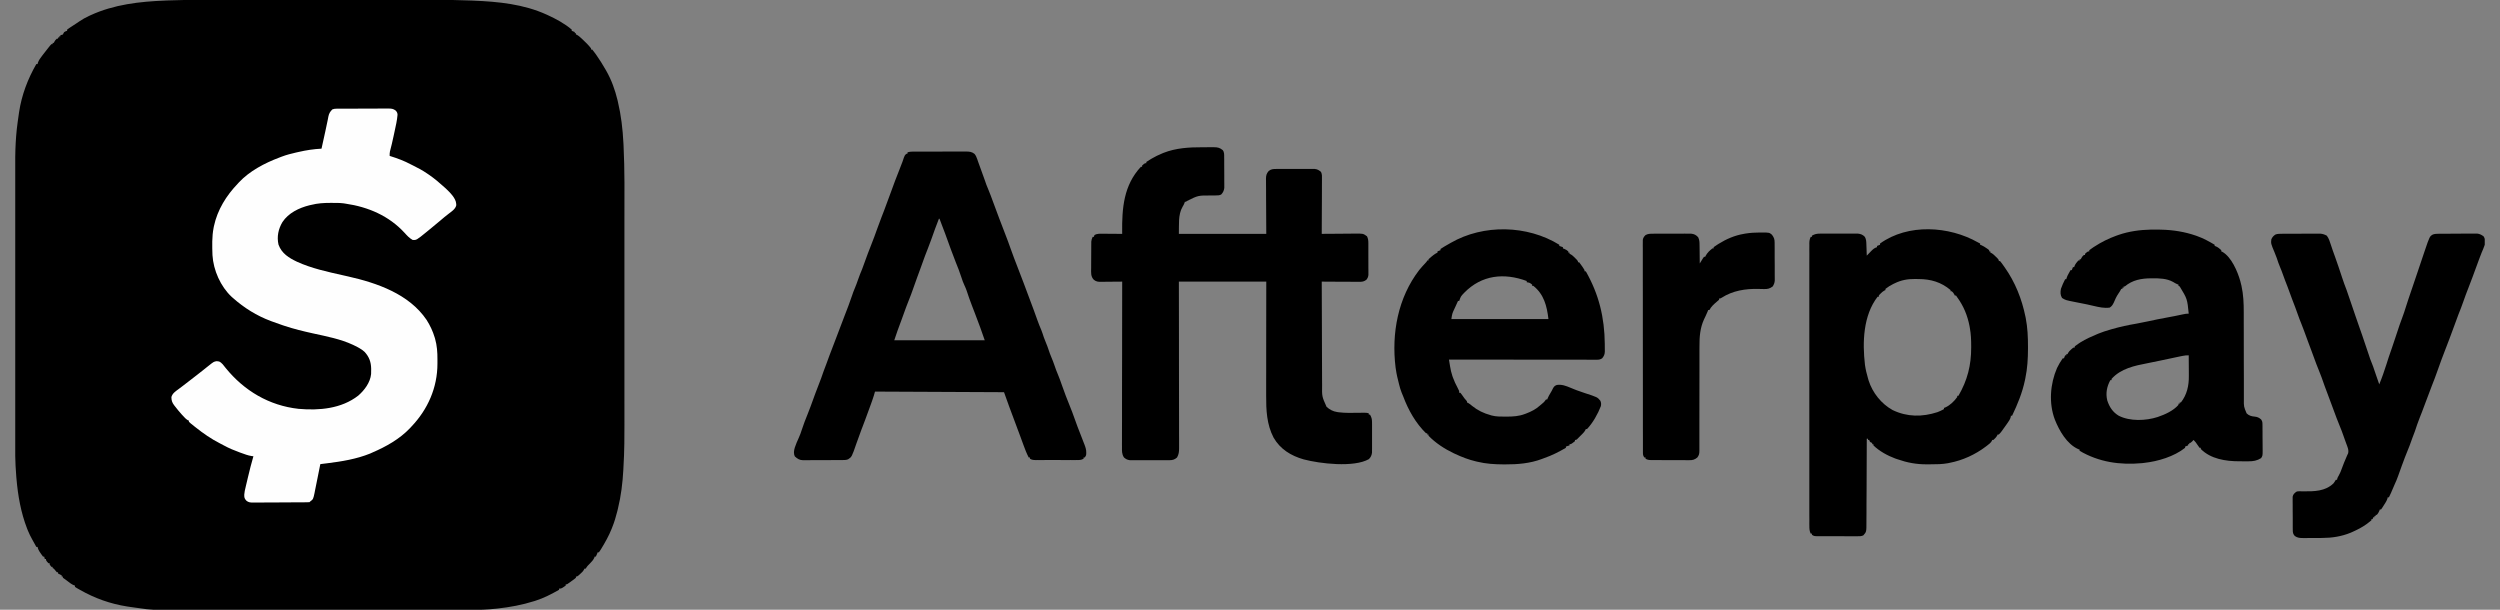 <svg width="82" height="20" viewBox="0 0 82 20" fill="none" xmlns="http://www.w3.org/2000/svg">
<rect x="0" y="0" width="82" height="20" fill="#808080" stroke="none"/>
<g clip-path="url(#clip0_26011_17193)">
<path d="M7.839 -0.005C8.008 -0.005 8.177 -0.005 8.346 -0.005C8.383 -0.005 8.383 -0.005 8.42 -0.005C8.469 -0.005 8.519 -0.005 8.568 -0.005C9.029 -0.005 9.49 -0.005 9.95 -0.005C10.343 -0.005 10.736 -0.005 11.129 -0.005C11.588 -0.005 12.048 -0.005 12.507 -0.005C12.556 -0.005 12.606 -0.005 12.655 -0.005C12.679 -0.005 12.703 -0.005 12.728 -0.005C12.896 -0.005 13.065 -0.005 13.233 -0.005C13.439 -0.006 13.645 -0.005 13.851 -0.005C13.955 -0.005 14.06 -0.005 14.164 -0.005C14.602 -0.006 15.039 0 15.476 0.018C15.496 0.019 15.517 0.02 15.537 0.021C16.35 0.055 17.173 0.136 17.922 0.476C17.935 0.481 17.947 0.487 17.96 0.493C18.23 0.616 18.527 0.776 18.753 0.971C18.753 0.984 18.753 0.997 18.753 1.011C18.802 1.031 18.802 1.031 18.852 1.051C18.852 1.064 18.852 1.077 18.852 1.09C18.865 1.09 18.878 1.09 18.891 1.09C18.891 1.103 18.891 1.116 18.891 1.13C18.907 1.137 18.907 1.137 18.924 1.143C18.984 1.177 19.032 1.222 19.083 1.269C19.093 1.278 19.103 1.288 19.114 1.298C19.21 1.388 19.305 1.481 19.386 1.586C19.386 1.599 19.386 1.612 19.386 1.625C19.399 1.625 19.412 1.625 19.425 1.625C19.46 1.667 19.491 1.708 19.523 1.752C19.532 1.765 19.542 1.778 19.552 1.792C19.664 1.949 19.764 2.113 19.86 2.279C19.868 2.292 19.875 2.305 19.883 2.318C20.058 2.624 20.173 2.949 20.256 3.29C20.259 3.305 20.263 3.319 20.266 3.334C20.372 3.778 20.425 4.234 20.448 4.69C20.449 4.712 20.45 4.735 20.452 4.759C20.493 5.585 20.482 6.413 20.481 7.24C20.481 7.416 20.481 7.593 20.481 7.769C20.481 7.795 20.481 7.82 20.481 7.846C20.481 7.898 20.481 7.95 20.481 8.002C20.481 8.469 20.481 8.937 20.481 9.405C20.481 9.828 20.481 10.252 20.481 10.676C20.481 11.156 20.481 11.636 20.481 12.116C20.481 12.167 20.481 12.219 20.481 12.27C20.481 12.296 20.481 12.321 20.481 12.347C20.481 12.523 20.481 12.698 20.481 12.874C20.483 14.689 20.483 14.689 20.448 15.35C20.447 15.371 20.446 15.392 20.445 15.414C20.422 15.84 20.37 16.269 20.268 16.684C20.262 16.708 20.256 16.733 20.25 16.759C20.204 16.946 20.15 17.126 20.078 17.304C20.07 17.323 20.07 17.323 20.063 17.343C19.971 17.573 19.851 17.787 19.722 17.998C19.71 18.017 19.71 18.017 19.699 18.035C19.681 18.063 19.662 18.09 19.643 18.117C19.63 18.117 19.617 18.117 19.603 18.117C19.597 18.133 19.591 18.148 19.585 18.164C19.564 18.216 19.564 18.216 19.544 18.256C19.531 18.256 19.518 18.256 19.504 18.256C19.5 18.269 19.496 18.283 19.492 18.297C19.456 18.374 19.404 18.427 19.345 18.487C19.267 18.563 19.267 18.563 19.208 18.652C19.195 18.652 19.181 18.652 19.168 18.652C19.164 18.663 19.159 18.674 19.154 18.686C19.121 18.744 19.08 18.781 19.03 18.826C19.012 18.841 18.994 18.857 18.977 18.874C18.931 18.91 18.931 18.91 18.891 18.91C18.891 18.923 18.891 18.936 18.891 18.95C18.865 18.974 18.865 18.974 18.828 19.001C18.808 19.016 18.808 19.016 18.788 19.03C18.774 19.041 18.76 19.051 18.745 19.061C18.732 19.071 18.718 19.081 18.703 19.092C18.6 19.168 18.6 19.168 18.555 19.168C18.555 19.181 18.555 19.194 18.555 19.207C18.523 19.233 18.523 19.233 18.48 19.259C18.466 19.268 18.452 19.277 18.437 19.286C18.397 19.306 18.397 19.306 18.337 19.306C18.337 19.319 18.337 19.332 18.337 19.346C18.087 19.486 17.84 19.616 17.566 19.703C17.552 19.707 17.537 19.712 17.522 19.717C17.132 19.84 16.727 19.916 16.32 19.96C16.306 19.962 16.291 19.964 16.276 19.965C15.992 19.996 15.711 20.006 15.426 20.005C15.382 20.005 15.337 20.005 15.292 20.005C15.171 20.006 15.05 20.006 14.928 20.006C14.811 20.005 14.693 20.006 14.575 20.006C14.305 20.006 14.035 20.006 13.764 20.006C13.555 20.006 13.347 20.006 13.138 20.006C13.108 20.006 13.078 20.006 13.047 20.006C13.002 20.006 12.957 20.006 12.911 20.006C12.49 20.006 12.069 20.006 11.647 20.006C11.631 20.006 11.615 20.006 11.599 20.006C11.519 20.006 11.438 20.006 11.358 20.006C11.342 20.006 11.326 20.006 11.31 20.006C11.277 20.006 11.245 20.006 11.213 20.006C10.711 20.006 10.209 20.006 9.708 20.007C9.143 20.007 8.578 20.007 8.013 20.007C7.952 20.007 7.892 20.007 7.832 20.007C7.809 20.007 7.809 20.007 7.787 20.007C7.563 20.007 7.34 20.007 7.117 20.008C6.862 20.008 6.608 20.008 6.354 20.008C6.224 20.007 6.095 20.007 5.965 20.008C4.978 20.009 4.978 20.009 4.514 19.941C4.485 19.937 4.455 19.933 4.425 19.929C4.361 19.921 4.298 19.912 4.234 19.902C4.212 19.899 4.19 19.895 4.167 19.892C3.617 19.805 3.108 19.624 2.625 19.348C2.608 19.339 2.591 19.329 2.574 19.32C2.559 19.311 2.544 19.302 2.528 19.293C2.515 19.285 2.501 19.277 2.487 19.269C2.477 19.262 2.468 19.254 2.458 19.247C2.458 19.234 2.458 19.221 2.458 19.207C2.437 19.2 2.437 19.2 2.416 19.193C2.348 19.163 2.296 19.124 2.238 19.078C2.18 19.034 2.123 18.99 2.062 18.95C2.062 18.936 2.062 18.923 2.062 18.91C2.049 18.91 2.036 18.91 2.023 18.91C2.023 18.897 2.023 18.884 2.023 18.87C2.011 18.864 1.998 18.858 1.986 18.852C1.959 18.838 1.931 18.824 1.904 18.811C1.904 18.798 1.904 18.785 1.904 18.771C1.891 18.771 1.878 18.771 1.865 18.771C1.831 18.732 1.798 18.692 1.766 18.652C1.753 18.646 1.74 18.639 1.726 18.632C1.726 18.619 1.726 18.606 1.726 18.593C1.713 18.593 1.7 18.593 1.687 18.593C1.627 18.524 1.627 18.524 1.627 18.474C1.614 18.474 1.601 18.474 1.588 18.474C1.509 18.385 1.509 18.385 1.509 18.335C1.496 18.335 1.483 18.335 1.469 18.335C1.463 18.309 1.456 18.283 1.449 18.256C1.436 18.256 1.423 18.256 1.41 18.256C1.381 18.219 1.355 18.181 1.329 18.142C1.315 18.121 1.301 18.099 1.287 18.078C1.258 18.028 1.241 17.994 1.232 17.939C1.219 17.939 1.206 17.939 1.192 17.939C1.157 17.875 1.122 17.812 1.087 17.749C1.077 17.731 1.067 17.713 1.057 17.695C1.004 17.599 0.956 17.505 0.915 17.403C0.906 17.381 0.897 17.359 0.888 17.336C0.685 16.812 0.588 16.257 0.54 15.699C0.538 15.681 0.536 15.663 0.535 15.645C0.492 15.158 0.494 14.672 0.495 14.184C0.495 14.061 0.495 13.938 0.495 13.815C0.495 13.588 0.495 13.361 0.495 13.135C0.495 12.925 0.495 12.716 0.495 12.507C0.495 12.486 0.495 12.486 0.495 12.464C0.495 12.407 0.495 12.351 0.495 12.294C0.495 11.763 0.495 11.233 0.495 10.702C0.495 10.232 0.495 9.762 0.495 9.292C0.495 8.762 0.495 8.233 0.495 7.703C0.495 7.646 0.495 7.59 0.495 7.533C0.495 7.519 0.495 7.505 0.495 7.491C0.495 7.282 0.495 7.073 0.495 6.863C0.495 6.625 0.495 6.387 0.495 6.149C0.495 6.028 0.495 5.906 0.495 5.785C0.494 5.193 0.496 4.604 0.578 4.016C0.581 3.991 0.585 3.965 0.589 3.938C0.598 3.868 0.608 3.797 0.619 3.726C0.621 3.71 0.623 3.694 0.626 3.677C0.711 3.115 0.91 2.591 1.192 2.101C1.205 2.101 1.218 2.101 1.232 2.101C1.236 2.085 1.24 2.068 1.245 2.051C1.278 1.965 1.325 1.902 1.381 1.83C1.392 1.816 1.402 1.802 1.413 1.788C1.445 1.747 1.477 1.706 1.509 1.665C1.518 1.653 1.527 1.641 1.537 1.629C1.641 1.496 1.641 1.496 1.687 1.447C1.7 1.447 1.713 1.447 1.726 1.447C1.726 1.434 1.726 1.421 1.726 1.407C1.739 1.407 1.752 1.407 1.766 1.407C1.774 1.39 1.774 1.39 1.782 1.371C1.805 1.328 1.827 1.3 1.865 1.269C1.878 1.269 1.891 1.269 1.904 1.269C1.904 1.256 1.904 1.242 1.904 1.229C1.917 1.229 1.93 1.229 1.944 1.229C1.944 1.216 1.944 1.203 1.944 1.189C1.957 1.189 1.97 1.189 1.983 1.189C1.983 1.176 1.983 1.163 1.983 1.15C1.995 1.148 2.008 1.146 2.02 1.145C2.066 1.134 2.066 1.134 2.081 1.091C2.102 1.051 2.102 1.051 2.154 1.026C2.169 1.021 2.185 1.016 2.201 1.011C2.201 0.998 2.201 0.985 2.201 0.971C2.231 0.947 2.231 0.947 2.272 0.92C2.288 0.909 2.303 0.899 2.319 0.889C2.335 0.879 2.351 0.868 2.368 0.857C2.383 0.847 2.399 0.837 2.415 0.826C2.446 0.806 2.478 0.785 2.509 0.765C2.54 0.744 2.571 0.723 2.602 0.702C2.703 0.633 2.804 0.576 2.915 0.525C2.931 0.518 2.948 0.51 2.965 0.502C3.738 0.145 4.579 0.051 5.423 0.018C5.444 0.017 5.465 0.016 5.486 0.015C6.27 -0.015 7.055 -0.006 7.839 -0.005Z" fill="black"/>
<path d="M11.041 3.565C11.057 3.565 11.073 3.565 11.089 3.565C11.116 3.565 11.116 3.565 11.143 3.565C11.161 3.565 11.18 3.564 11.199 3.564C11.26 3.564 11.322 3.564 11.383 3.564C11.426 3.564 11.469 3.564 11.511 3.564C11.601 3.563 11.691 3.563 11.78 3.563C11.895 3.563 12.009 3.563 12.124 3.562C12.213 3.562 12.301 3.562 12.389 3.561C12.431 3.561 12.473 3.561 12.516 3.561C12.575 3.561 12.634 3.561 12.693 3.561C12.711 3.561 12.728 3.56 12.746 3.56C12.84 3.561 12.902 3.567 12.979 3.627C13.02 3.672 13.037 3.704 13.039 3.765C13.024 3.948 12.983 4.125 12.944 4.304C12.932 4.359 12.92 4.415 12.908 4.471C12.872 4.637 12.835 4.803 12.79 4.968C12.78 5.018 12.779 5.063 12.781 5.114C12.792 5.117 12.803 5.121 12.815 5.125C13.046 5.197 13.259 5.277 13.473 5.391C13.499 5.405 13.526 5.418 13.553 5.431C13.711 5.508 13.861 5.589 14.007 5.689C14.028 5.703 14.049 5.718 14.071 5.732C14.252 5.857 14.418 5.997 14.58 6.145C14.604 6.166 14.604 6.166 14.627 6.187C14.754 6.309 14.955 6.502 14.963 6.685C14.964 6.7 14.965 6.714 14.966 6.73C14.941 6.851 14.824 6.929 14.73 7C14.63 7.076 14.532 7.156 14.437 7.239C14.344 7.319 14.25 7.398 14.154 7.474C14.101 7.516 14.05 7.559 13.998 7.602C13.658 7.879 13.658 7.879 13.532 7.869C13.426 7.809 13.352 7.728 13.271 7.638C12.76 7.08 12.076 6.787 11.337 6.68C11.314 6.676 11.29 6.672 11.267 6.669C11.136 6.653 11.005 6.655 10.874 6.655C10.86 6.655 10.845 6.655 10.831 6.655C10.618 6.655 10.417 6.667 10.21 6.72C10.19 6.724 10.17 6.729 10.15 6.733C9.81 6.817 9.459 6.986 9.263 7.286C9.129 7.512 9.076 7.763 9.135 8.025C9.241 8.315 9.476 8.459 9.741 8.585C10.22 8.804 10.745 8.916 11.257 9.031C11.27 9.034 11.283 9.037 11.296 9.04C11.335 9.049 11.374 9.057 11.412 9.066C12.368 9.281 13.415 9.642 13.991 10.491C14.108 10.675 14.195 10.86 14.258 11.069C14.264 11.089 14.264 11.089 14.27 11.109C14.334 11.334 14.349 11.553 14.348 11.785C14.348 11.832 14.348 11.879 14.348 11.926C14.349 12.712 14.032 13.43 13.493 13.994C13.471 14.017 13.471 14.017 13.45 14.041C13.106 14.403 12.661 14.651 12.207 14.846C12.184 14.857 12.16 14.867 12.136 14.878C11.689 15.058 11.208 15.136 10.733 15.195C10.7 15.199 10.7 15.199 10.667 15.203C10.613 15.21 10.56 15.216 10.507 15.223C10.504 15.237 10.501 15.251 10.498 15.265C10.472 15.397 10.446 15.528 10.419 15.66C10.405 15.727 10.392 15.795 10.378 15.863C10.363 15.941 10.347 16.018 10.331 16.096C10.324 16.132 10.324 16.132 10.317 16.169C10.273 16.375 10.273 16.375 10.17 16.452C10.164 16.459 10.157 16.465 10.151 16.472C10.089 16.474 10.028 16.475 9.967 16.476C9.948 16.476 9.928 16.476 9.908 16.476C9.844 16.477 9.78 16.477 9.716 16.477C9.683 16.477 9.683 16.477 9.65 16.477C9.534 16.478 9.418 16.478 9.302 16.479C9.183 16.479 9.063 16.48 8.943 16.481C8.851 16.482 8.759 16.482 8.667 16.482C8.623 16.482 8.579 16.482 8.535 16.483C8.473 16.483 8.412 16.483 8.35 16.483C8.322 16.484 8.322 16.484 8.295 16.484C8.209 16.483 8.151 16.479 8.083 16.424C8.016 16.353 8.01 16.317 8.012 16.22C8.017 16.14 8.036 16.063 8.055 15.985C8.059 15.967 8.063 15.949 8.067 15.931C8.076 15.893 8.085 15.856 8.094 15.818C8.107 15.762 8.121 15.705 8.134 15.649C8.187 15.419 8.247 15.192 8.312 14.965C8.291 14.963 8.271 14.96 8.25 14.958C8.131 14.939 8.021 14.896 7.907 14.855C7.889 14.848 7.889 14.848 7.87 14.842C7.687 14.775 7.511 14.703 7.34 14.609C7.3 14.587 7.26 14.567 7.22 14.546C6.929 14.398 6.668 14.217 6.413 14.014C6.402 14.005 6.392 13.997 6.381 13.989C6.244 13.88 6.244 13.88 6.196 13.835C6.196 13.822 6.196 13.809 6.196 13.796C6.185 13.792 6.174 13.788 6.163 13.784C6.097 13.745 6.048 13.69 5.997 13.633C5.985 13.621 5.974 13.609 5.963 13.597C5.883 13.508 5.808 13.417 5.736 13.323C5.722 13.305 5.722 13.305 5.708 13.287C5.643 13.199 5.623 13.133 5.622 13.023C5.658 12.901 5.749 12.842 5.847 12.77C5.863 12.758 5.879 12.746 5.896 12.733C5.928 12.709 5.96 12.684 5.993 12.66C6.051 12.616 6.108 12.572 6.166 12.527C6.186 12.512 6.206 12.496 6.227 12.48C6.309 12.417 6.39 12.354 6.471 12.291C6.486 12.279 6.501 12.267 6.517 12.255C6.588 12.2 6.659 12.144 6.73 12.087C6.748 12.072 6.748 12.072 6.767 12.057C6.79 12.039 6.812 12.021 6.835 12.003C7.012 11.862 7.012 11.862 7.11 11.846C7.123 11.848 7.135 11.85 7.147 11.852C7.16 11.854 7.172 11.855 7.184 11.856C7.278 11.896 7.339 11.991 7.401 12.069C8.007 12.816 8.828 13.304 9.792 13.41C10.467 13.47 11.198 13.407 11.751 12.976C11.955 12.798 12.145 12.546 12.172 12.268C12.174 12.223 12.174 12.179 12.174 12.134C12.174 12.119 12.174 12.103 12.174 12.087C12.169 11.87 12.107 11.703 11.959 11.542C11.863 11.454 11.75 11.395 11.634 11.338C11.615 11.329 11.596 11.319 11.577 11.31C11.166 11.119 10.714 11.034 10.274 10.937C9.951 10.866 9.634 10.789 9.32 10.684C9.302 10.678 9.284 10.672 9.266 10.666C9.151 10.628 9.038 10.588 8.925 10.545C8.911 10.54 8.897 10.535 8.882 10.529C8.421 10.357 8.007 10.099 7.639 9.772C7.62 9.755 7.62 9.755 7.6 9.738C7.234 9.398 6.998 8.861 6.969 8.367C6.959 8.068 6.949 7.767 7.006 7.473C7.01 7.454 7.013 7.436 7.017 7.417C7.133 6.88 7.422 6.417 7.797 6.026C7.81 6.012 7.822 5.999 7.834 5.985C8.186 5.608 8.684 5.348 9.162 5.168C9.191 5.158 9.22 5.146 9.248 5.135C9.401 5.077 9.555 5.039 9.714 5.002C9.74 4.997 9.765 4.991 9.791 4.985C10.044 4.926 10.288 4.89 10.546 4.876C10.551 4.853 10.556 4.831 10.561 4.807C10.58 4.721 10.599 4.635 10.618 4.548C10.626 4.512 10.634 4.475 10.642 4.438C10.646 4.42 10.65 4.402 10.654 4.384C10.658 4.366 10.662 4.348 10.666 4.33C10.674 4.294 10.681 4.258 10.689 4.222C10.709 4.135 10.727 4.049 10.744 3.961C10.749 3.937 10.749 3.937 10.754 3.912C10.76 3.882 10.766 3.852 10.771 3.822C10.793 3.717 10.828 3.662 10.902 3.588C10.955 3.57 10.986 3.565 11.041 3.565Z" fill="#FEFEFE"/>
<path d="M39.437 4.83C39.503 4.83 39.569 4.83 39.635 4.829C39.678 4.829 39.72 4.829 39.762 4.829C39.782 4.829 39.801 4.829 39.822 4.829C39.943 4.83 40.01 4.846 40.105 4.924C40.158 4.99 40.153 5.07 40.153 5.151C40.153 5.174 40.153 5.198 40.154 5.222C40.154 5.26 40.154 5.26 40.154 5.298C40.154 5.324 40.154 5.35 40.154 5.377C40.154 5.432 40.155 5.487 40.155 5.542C40.155 5.613 40.155 5.683 40.156 5.753C40.156 5.82 40.156 5.888 40.156 5.955C40.157 5.98 40.157 6.005 40.157 6.031C40.157 6.055 40.157 6.078 40.157 6.103C40.157 6.133 40.157 6.133 40.157 6.165C40.147 6.251 40.115 6.317 40.055 6.38C39.996 6.41 39.95 6.41 39.884 6.41C39.858 6.411 39.833 6.411 39.807 6.412C39.781 6.412 39.754 6.412 39.727 6.412C39.301 6.409 39.301 6.409 38.931 6.593C38.904 6.62 38.904 6.62 38.864 6.62C38.86 6.634 38.855 6.647 38.85 6.661C38.825 6.72 38.825 6.72 38.785 6.788C38.635 7.049 38.677 7.387 38.667 7.671C39.613 7.671 40.559 7.671 41.534 7.671C41.531 7.037 41.531 7.037 41.527 6.403C41.527 6.28 41.527 6.28 41.527 6.223C41.526 6.183 41.526 6.143 41.526 6.103C41.525 6.042 41.525 5.981 41.525 5.92C41.525 5.902 41.525 5.885 41.524 5.866C41.525 5.758 41.539 5.694 41.613 5.609C41.693 5.545 41.757 5.543 41.858 5.542C41.879 5.542 41.879 5.542 41.901 5.542C41.949 5.542 41.996 5.542 42.043 5.542C42.076 5.542 42.108 5.542 42.141 5.542C42.21 5.542 42.279 5.542 42.348 5.542C42.436 5.543 42.524 5.542 42.612 5.542C42.68 5.542 42.748 5.542 42.816 5.542C42.848 5.542 42.881 5.542 42.913 5.542C42.959 5.542 43.004 5.542 43.05 5.542C43.088 5.542 43.088 5.542 43.128 5.542C43.217 5.552 43.263 5.582 43.33 5.641C43.368 5.718 43.361 5.795 43.36 5.88C43.36 5.899 43.36 5.918 43.36 5.938C43.36 6.002 43.36 6.066 43.359 6.13C43.359 6.174 43.359 6.219 43.359 6.263C43.359 6.38 43.358 6.496 43.358 6.613C43.357 6.732 43.357 6.851 43.356 6.97C43.356 7.204 43.355 7.437 43.353 7.671C43.37 7.671 43.386 7.671 43.403 7.67C43.556 7.669 43.71 7.668 43.864 7.667C43.943 7.666 44.022 7.666 44.1 7.665C44.177 7.664 44.253 7.664 44.329 7.663C44.358 7.663 44.387 7.663 44.416 7.663C44.71 7.658 44.71 7.658 44.837 7.75C44.876 7.825 44.881 7.888 44.882 7.972C44.882 7.996 44.882 8.02 44.882 8.045C44.882 8.084 44.882 8.084 44.882 8.124C44.882 8.152 44.882 8.179 44.882 8.206C44.883 8.263 44.883 8.32 44.882 8.376C44.882 8.449 44.883 8.522 44.883 8.595C44.883 8.651 44.883 8.707 44.883 8.763C44.883 8.803 44.884 8.842 44.884 8.882C44.884 8.919 44.884 8.919 44.884 8.956C44.884 8.977 44.884 8.998 44.884 9.02C44.875 9.088 44.859 9.123 44.817 9.177C44.737 9.237 44.68 9.244 44.581 9.244C44.562 9.244 44.562 9.244 44.541 9.244C44.497 9.244 44.454 9.243 44.41 9.243C44.379 9.243 44.349 9.242 44.319 9.242C44.239 9.242 44.159 9.242 44.079 9.241C43.997 9.24 43.915 9.24 43.834 9.24C43.674 9.239 43.514 9.238 43.353 9.237C43.355 9.715 43.356 10.194 43.358 10.672C43.359 10.895 43.36 11.117 43.36 11.339C43.361 11.533 43.361 11.726 43.362 11.92C43.363 12.023 43.363 12.125 43.363 12.228C43.364 12.324 43.364 12.421 43.364 12.518C43.365 12.553 43.365 12.588 43.365 12.624C43.359 13.005 43.359 13.005 43.512 13.345C43.615 13.436 43.723 13.495 43.86 13.515C43.875 13.517 43.89 13.519 43.906 13.522C44.13 13.551 44.358 13.542 44.583 13.539C44.599 13.539 44.616 13.539 44.632 13.539C44.663 13.539 44.694 13.538 44.725 13.537C44.788 13.537 44.836 13.538 44.896 13.558C44.896 13.571 44.896 13.584 44.896 13.598C44.909 13.598 44.922 13.598 44.935 13.598C44.983 13.681 45.002 13.742 45.002 13.837C45.003 13.861 45.003 13.884 45.003 13.908C45.003 13.946 45.003 13.946 45.003 13.984C45.003 14.01 45.003 14.036 45.003 14.063C45.003 14.117 45.003 14.172 45.003 14.227C45.002 14.297 45.002 14.367 45.003 14.437C45.003 14.504 45.003 14.571 45.003 14.638C45.003 14.663 45.003 14.688 45.003 14.714C45.003 14.738 45.003 14.761 45.002 14.785C45.002 14.806 45.002 14.826 45.002 14.847C44.991 14.933 44.961 15.001 44.898 15.06C44.407 15.341 43.288 15.208 42.761 15.068C42.344 14.949 41.991 14.734 41.772 14.351C41.548 13.92 41.528 13.452 41.53 12.977C41.53 12.936 41.53 12.895 41.53 12.854C41.53 12.743 41.53 12.633 41.53 12.523C41.53 12.407 41.53 12.291 41.531 12.175C41.531 11.957 41.531 11.738 41.531 11.52C41.532 11.224 41.532 10.928 41.532 10.633C41.533 10.167 41.533 9.702 41.534 9.237C40.588 9.237 39.642 9.237 38.667 9.237C38.667 9.642 38.668 10.046 38.669 10.463C38.669 10.719 38.669 10.975 38.67 11.231C38.67 11.366 38.67 11.5 38.67 11.634C38.67 11.651 38.67 11.668 38.67 11.685C38.67 11.957 38.671 12.229 38.671 12.501C38.672 12.78 38.672 13.059 38.672 13.339C38.672 13.511 38.673 13.683 38.673 13.855C38.673 13.973 38.673 14.092 38.673 14.21C38.673 14.278 38.673 14.346 38.674 14.414C38.674 14.488 38.674 14.562 38.674 14.636C38.674 14.657 38.674 14.679 38.674 14.701C38.674 14.818 38.665 14.902 38.607 15.005C38.52 15.083 38.454 15.094 38.339 15.095C38.318 15.095 38.318 15.095 38.295 15.095C38.248 15.095 38.2 15.095 38.153 15.095C38.119 15.095 38.086 15.095 38.053 15.095C37.983 15.095 37.914 15.095 37.844 15.095C37.755 15.094 37.666 15.094 37.577 15.095C37.509 15.095 37.44 15.095 37.371 15.095C37.339 15.095 37.306 15.095 37.273 15.095C37.227 15.095 37.181 15.095 37.135 15.095C37.096 15.094 37.096 15.094 37.056 15.094C36.972 15.082 36.931 15.06 36.867 15.005C36.792 14.894 36.8 14.786 36.801 14.657C36.801 14.634 36.801 14.611 36.8 14.587C36.8 14.523 36.801 14.459 36.801 14.395C36.801 14.325 36.801 14.256 36.801 14.187C36.801 14.067 36.801 13.947 36.802 13.827C36.802 13.654 36.802 13.481 36.802 13.307C36.802 13.026 36.803 12.745 36.803 12.463C36.804 12.19 36.804 11.917 36.805 11.644C36.805 11.627 36.805 11.61 36.805 11.593C36.805 11.508 36.805 11.424 36.805 11.339C36.806 10.639 36.806 9.938 36.808 9.237C36.783 9.237 36.759 9.237 36.733 9.238C36.642 9.239 36.55 9.24 36.458 9.24C36.419 9.24 36.379 9.241 36.34 9.241C36.283 9.242 36.226 9.242 36.169 9.243C36.151 9.243 36.133 9.243 36.115 9.244C36.019 9.244 35.956 9.24 35.878 9.177C35.771 9.067 35.788 8.937 35.79 8.79C35.79 8.764 35.79 8.738 35.79 8.711C35.79 8.657 35.791 8.602 35.791 8.547C35.792 8.477 35.792 8.406 35.792 8.336C35.792 8.269 35.792 8.202 35.793 8.135C35.793 8.11 35.793 8.085 35.793 8.059C35.793 8.035 35.793 8.012 35.794 7.988C35.794 7.967 35.794 7.947 35.794 7.925C35.8 7.867 35.814 7.823 35.839 7.77C35.852 7.77 35.865 7.77 35.878 7.77C35.885 7.75 35.891 7.731 35.898 7.711C35.987 7.657 36.084 7.666 36.184 7.667C36.202 7.667 36.22 7.667 36.238 7.667C36.295 7.667 36.352 7.668 36.409 7.668C36.447 7.669 36.486 7.669 36.525 7.669C36.619 7.669 36.713 7.67 36.808 7.671C36.807 7.645 36.807 7.645 36.807 7.619C36.799 6.83 36.855 6.078 37.421 5.471C37.434 5.471 37.447 5.471 37.46 5.471C37.46 5.458 37.46 5.445 37.46 5.431C37.549 5.352 37.549 5.352 37.599 5.352C37.599 5.339 37.599 5.326 37.599 5.312C37.643 5.282 37.687 5.254 37.734 5.227C37.747 5.219 37.761 5.211 37.775 5.202C37.884 5.139 37.995 5.082 38.113 5.035C38.13 5.028 38.146 5.021 38.163 5.014C38.573 4.853 39.002 4.829 39.437 4.83Z" fill="black"/>
<path d="M29.931 4.973C29.956 4.972 29.956 4.972 29.981 4.972C29.999 4.972 30.017 4.972 30.036 4.972C30.064 4.972 30.064 4.972 30.094 4.972C30.157 4.972 30.22 4.972 30.284 4.972C30.328 4.972 30.372 4.972 30.416 4.972C30.508 4.972 30.6 4.972 30.692 4.972C30.81 4.972 30.928 4.971 31.047 4.971C31.137 4.971 31.228 4.971 31.319 4.971C31.363 4.971 31.406 4.971 31.45 4.97C31.511 4.97 31.572 4.97 31.633 4.97C31.651 4.97 31.669 4.97 31.687 4.97C31.797 4.971 31.877 4.978 31.965 5.048C32.012 5.106 32.032 5.161 32.057 5.23C32.062 5.244 32.066 5.258 32.071 5.272C32.082 5.302 32.093 5.332 32.103 5.362C32.122 5.415 32.141 5.467 32.16 5.519C32.261 5.797 32.261 5.797 32.308 5.929C32.316 5.952 32.324 5.975 32.332 5.999C32.339 6.018 32.345 6.037 32.352 6.056C32.375 6.117 32.399 6.177 32.425 6.236C32.476 6.359 32.523 6.484 32.568 6.609C32.639 6.802 32.711 6.995 32.783 7.187C32.792 7.21 32.801 7.234 32.811 7.259C32.864 7.399 32.918 7.539 32.972 7.679C33.033 7.838 33.094 7.996 33.149 8.157C33.22 8.361 33.299 8.563 33.377 8.765C33.426 8.892 33.474 9.019 33.523 9.146C33.539 9.188 33.555 9.231 33.572 9.273C33.677 9.549 33.78 9.825 33.882 10.102C33.891 10.125 33.899 10.148 33.908 10.172C33.951 10.289 33.994 10.406 34.035 10.524C34.071 10.626 34.112 10.725 34.154 10.824C34.185 10.902 34.211 10.981 34.236 11.06C34.257 11.121 34.281 11.18 34.306 11.239C34.339 11.317 34.369 11.396 34.395 11.477C34.42 11.556 34.449 11.632 34.481 11.708C34.523 11.805 34.559 11.903 34.593 12.002C34.626 12.099 34.661 12.195 34.702 12.289C34.747 12.396 34.786 12.505 34.824 12.615C34.907 12.855 34.998 13.092 35.094 13.327C35.145 13.453 35.194 13.578 35.238 13.707C35.305 13.903 35.381 14.096 35.457 14.289C35.485 14.362 35.514 14.436 35.542 14.509C35.55 14.53 35.558 14.551 35.567 14.572C35.602 14.665 35.632 14.746 35.629 14.846C35.628 14.864 35.628 14.882 35.628 14.9C35.621 14.945 35.621 14.945 35.581 15.005C35.569 15.005 35.555 15.005 35.542 15.005C35.542 15.018 35.542 15.031 35.542 15.045C35.468 15.093 35.394 15.09 35.308 15.089C35.285 15.089 35.285 15.089 35.261 15.09C35.21 15.09 35.159 15.09 35.108 15.089C35.072 15.089 35.036 15.09 35.001 15.09C34.926 15.09 34.852 15.09 34.777 15.089C34.681 15.089 34.586 15.089 34.49 15.089C34.416 15.09 34.343 15.09 34.27 15.089C34.234 15.089 34.199 15.089 34.164 15.09C34.114 15.09 34.065 15.09 34.016 15.089C33.994 15.089 33.994 15.089 33.972 15.09C33.899 15.089 33.844 15.085 33.782 15.045C33.782 15.031 33.782 15.018 33.782 15.005C33.769 15.005 33.756 15.005 33.742 15.005C33.671 14.87 33.619 14.732 33.567 14.589C33.549 14.541 33.532 14.493 33.514 14.445C33.506 14.422 33.498 14.399 33.489 14.375C33.46 14.296 33.431 14.217 33.401 14.139C33.392 14.114 33.383 14.09 33.373 14.065C33.365 14.041 33.356 14.018 33.347 13.994C33.273 13.799 33.201 13.603 33.128 13.407C33.12 13.385 33.112 13.363 33.103 13.34C33.045 13.182 32.988 13.023 32.932 12.864C31.535 12.858 30.139 12.851 28.7 12.844C28.687 12.89 28.674 12.936 28.66 12.983C28.649 13.017 28.638 13.051 28.626 13.085C28.619 13.104 28.613 13.122 28.607 13.141C28.6 13.161 28.593 13.18 28.586 13.2C28.579 13.22 28.572 13.241 28.564 13.262C28.506 13.428 28.446 13.592 28.383 13.756C28.347 13.85 28.311 13.944 28.276 14.039C28.271 14.051 28.266 14.064 28.261 14.076C28.202 14.234 28.144 14.391 28.089 14.55C27.939 14.985 27.939 14.985 27.817 15.066C27.752 15.091 27.69 15.09 27.622 15.09C27.607 15.09 27.592 15.09 27.576 15.09C27.527 15.091 27.478 15.091 27.429 15.091C27.395 15.091 27.361 15.091 27.327 15.091C27.255 15.091 27.183 15.092 27.112 15.092C27.02 15.092 26.928 15.092 26.837 15.093C26.766 15.093 26.696 15.093 26.625 15.093C26.591 15.093 26.557 15.094 26.524 15.094C26.476 15.094 26.429 15.094 26.382 15.094C26.368 15.094 26.354 15.094 26.34 15.095C26.223 15.093 26.157 15.048 26.072 14.972C26.024 14.873 26.04 14.782 26.069 14.682C26.106 14.574 26.148 14.469 26.197 14.366C26.24 14.274 26.272 14.181 26.303 14.085C26.357 13.918 26.42 13.756 26.486 13.594C26.555 13.422 26.619 13.249 26.681 13.075C26.695 13.037 26.709 13 26.722 12.962C26.729 12.943 26.736 12.925 26.743 12.905C26.78 12.801 26.82 12.697 26.862 12.594C26.916 12.461 26.963 12.327 27.009 12.191C27.043 12.094 27.079 11.997 27.118 11.901C27.151 11.818 27.18 11.733 27.21 11.649C27.229 11.595 27.25 11.543 27.271 11.49C27.326 11.354 27.377 11.216 27.428 11.079C27.518 10.839 27.609 10.6 27.701 10.361C27.831 10.026 27.831 10.026 27.95 9.688C27.975 9.61 28.003 9.536 28.035 9.461C28.076 9.364 28.112 9.267 28.146 9.167C28.186 9.052 28.23 8.939 28.278 8.827C28.307 8.754 28.333 8.681 28.358 8.608C28.427 8.41 28.503 8.217 28.579 8.022C28.648 7.847 28.714 7.672 28.776 7.494C28.821 7.366 28.868 7.24 28.917 7.115C28.934 7.07 28.952 7.025 28.969 6.981C28.981 6.949 28.981 6.949 28.994 6.917C29.07 6.72 29.142 6.521 29.214 6.323C29.309 6.06 29.406 5.799 29.511 5.539C29.543 5.459 29.575 5.379 29.604 5.297C29.609 5.283 29.614 5.268 29.619 5.253C29.629 5.225 29.638 5.198 29.647 5.17C29.668 5.113 29.68 5.08 29.731 5.046C29.743 5.042 29.755 5.039 29.768 5.035C29.768 5.022 29.768 5.009 29.768 4.995C29.823 4.979 29.873 4.973 29.931 4.973ZM30.796 7.175C30.709 7.399 30.625 7.624 30.547 7.851C30.514 7.947 30.478 8.042 30.44 8.136C30.407 8.219 30.375 8.302 30.343 8.386C30.337 8.404 30.33 8.422 30.323 8.44C30.275 8.566 30.23 8.692 30.186 8.819C30.154 8.911 30.12 9.003 30.085 9.094C30.033 9.232 29.984 9.371 29.936 9.511C29.903 9.609 29.866 9.705 29.827 9.802C29.794 9.884 29.762 9.967 29.73 10.051C29.724 10.069 29.717 10.087 29.71 10.105C29.662 10.231 29.617 10.357 29.573 10.483C29.531 10.603 29.486 10.722 29.441 10.841C29.403 10.946 29.368 11.053 29.332 11.16C30.311 11.16 31.29 11.16 32.299 11.16C32.252 11.02 32.204 10.882 32.153 10.745C32.145 10.722 32.136 10.699 32.127 10.675C32.077 10.54 32.027 10.406 31.975 10.271C31.969 10.257 31.964 10.242 31.958 10.227C31.93 10.155 31.903 10.083 31.875 10.011C31.815 9.855 31.759 9.698 31.708 9.539C31.688 9.48 31.665 9.425 31.638 9.369C31.594 9.278 31.562 9.186 31.531 9.089C31.478 8.923 31.414 8.761 31.348 8.599C31.293 8.462 31.242 8.324 31.191 8.186C31.18 8.155 31.168 8.124 31.157 8.093C31.104 7.949 31.051 7.805 31 7.66C30.966 7.565 30.931 7.472 30.893 7.379C30.866 7.312 30.841 7.244 30.816 7.175C30.809 7.175 30.803 7.175 30.796 7.175Z" fill="black"/>
<path d="M64.876 7.95C64.9 7.963 64.924 7.976 64.948 7.988C64.948 8.001 64.948 8.014 64.948 8.028C64.962 8.033 64.976 8.038 64.991 8.043C65.05 8.069 65.099 8.1 65.152 8.137C65.169 8.149 65.187 8.161 65.205 8.173C65.225 8.19 65.225 8.19 65.245 8.206C65.245 8.219 65.245 8.232 65.245 8.246C65.258 8.246 65.271 8.246 65.284 8.246C65.284 8.259 65.284 8.272 65.284 8.285C65.295 8.29 65.306 8.294 65.317 8.299C65.377 8.333 65.419 8.376 65.467 8.424C65.485 8.442 65.502 8.459 65.521 8.477C65.561 8.523 65.561 8.523 65.561 8.563C65.574 8.563 65.587 8.563 65.601 8.563C65.626 8.59 65.626 8.59 65.654 8.629C65.664 8.644 65.675 8.658 65.686 8.673C65.697 8.688 65.708 8.704 65.719 8.72C65.731 8.736 65.742 8.752 65.754 8.769C66.1 9.261 66.314 9.8 66.435 10.388C66.438 10.402 66.441 10.417 66.444 10.432C66.505 10.745 66.518 11.056 66.518 11.374C66.518 11.394 66.518 11.415 66.518 11.436C66.517 11.767 66.499 12.084 66.431 12.408C66.425 12.438 66.425 12.438 66.419 12.468C66.332 12.882 66.178 13.256 65.996 13.637C65.983 13.637 65.97 13.637 65.957 13.637C65.955 13.65 65.954 13.664 65.953 13.677C65.93 13.76 65.886 13.82 65.837 13.889C65.822 13.91 65.822 13.91 65.807 13.931C65.637 14.173 65.637 14.173 65.561 14.252C65.548 14.252 65.535 14.252 65.522 14.252C65.515 14.268 65.515 14.268 65.508 14.285C65.475 14.344 65.433 14.385 65.383 14.43C65.37 14.43 65.357 14.43 65.344 14.43C65.34 14.441 65.336 14.452 65.332 14.463C65.293 14.529 65.237 14.569 65.177 14.615C65.164 14.624 65.152 14.634 65.139 14.644C64.788 14.911 64.373 15.101 63.94 15.183C63.922 15.187 63.905 15.19 63.888 15.194C63.706 15.226 63.528 15.23 63.344 15.229C63.292 15.229 63.241 15.23 63.19 15.23C62.857 15.231 62.553 15.175 62.239 15.064C62.202 15.052 62.202 15.052 62.164 15.039C61.912 14.945 61.642 14.799 61.448 14.608C61.448 14.595 61.448 14.582 61.448 14.569C61.435 14.569 61.422 14.569 61.408 14.569C61.408 14.556 61.408 14.543 61.408 14.529C61.396 14.524 61.383 14.519 61.37 14.513C61.329 14.49 61.329 14.49 61.309 14.43C61.296 14.43 61.283 14.43 61.27 14.43C61.27 14.417 61.27 14.404 61.27 14.39C61.257 14.39 61.244 14.39 61.23 14.39C61.23 14.406 61.23 14.421 61.23 14.437C61.229 14.809 61.227 15.182 61.226 15.554C61.225 15.734 61.224 15.914 61.224 16.094C61.223 16.251 61.222 16.408 61.221 16.565C61.221 16.648 61.221 16.732 61.221 16.815C61.22 16.893 61.22 16.971 61.219 17.049C61.219 17.078 61.219 17.107 61.219 17.135C61.219 17.445 61.219 17.445 61.117 17.56C61.052 17.591 60.99 17.59 60.919 17.589C60.904 17.589 60.888 17.589 60.872 17.589C60.822 17.59 60.771 17.589 60.72 17.589C60.685 17.589 60.65 17.589 60.615 17.589C60.541 17.589 60.467 17.589 60.394 17.588C60.299 17.588 60.204 17.588 60.11 17.588C60.037 17.588 59.964 17.588 59.892 17.588C59.857 17.588 59.822 17.588 59.787 17.588C59.738 17.588 59.69 17.587 59.641 17.587C59.626 17.587 59.612 17.587 59.597 17.587C59.524 17.587 59.493 17.584 59.431 17.542C59.431 17.529 59.431 17.516 59.431 17.503C59.418 17.503 59.405 17.503 59.391 17.503C59.349 17.416 59.346 17.337 59.347 17.243C59.347 17.226 59.347 17.21 59.346 17.194C59.346 17.139 59.346 17.085 59.347 17.03C59.347 16.991 59.346 16.951 59.346 16.912C59.346 16.804 59.346 16.696 59.346 16.587C59.347 16.471 59.346 16.354 59.346 16.237C59.346 16.008 59.346 15.78 59.346 15.551C59.346 15.365 59.346 15.179 59.346 14.993C59.346 14.98 59.346 14.967 59.346 14.954C59.346 14.9 59.346 14.846 59.346 14.793C59.346 14.29 59.346 13.787 59.346 13.285C59.347 12.838 59.347 12.391 59.346 11.945C59.346 11.443 59.346 10.941 59.346 10.44C59.346 10.386 59.346 10.333 59.346 10.279C59.346 10.266 59.346 10.253 59.346 10.239C59.346 10.04 59.346 9.841 59.346 9.642C59.346 9.416 59.346 9.19 59.346 8.964C59.346 8.848 59.346 8.733 59.346 8.617C59.346 8.512 59.346 8.406 59.347 8.301C59.347 8.262 59.347 8.224 59.346 8.186C59.346 8.134 59.346 8.082 59.347 8.03C59.347 8.015 59.346 8 59.346 7.985C59.347 7.904 59.356 7.842 59.391 7.77C59.404 7.77 59.417 7.77 59.431 7.77C59.431 7.757 59.431 7.744 59.431 7.73C59.523 7.677 59.589 7.663 59.695 7.663C59.717 7.663 59.717 7.663 59.738 7.663C59.784 7.663 59.831 7.663 59.877 7.663C59.909 7.663 59.942 7.663 59.974 7.663C60.042 7.663 60.109 7.663 60.177 7.663C60.264 7.664 60.35 7.663 60.437 7.663C60.504 7.663 60.57 7.663 60.637 7.663C60.669 7.663 60.701 7.663 60.733 7.663C60.778 7.663 60.822 7.663 60.867 7.663C60.905 7.663 60.905 7.663 60.944 7.663C61.036 7.673 61.104 7.701 61.167 7.769C61.211 7.845 61.214 7.919 61.217 8.005C61.218 8.027 61.218 8.049 61.219 8.072C61.22 8.095 61.221 8.118 61.222 8.142C61.222 8.165 61.223 8.188 61.224 8.212C61.226 8.27 61.228 8.327 61.23 8.385C61.246 8.368 61.262 8.351 61.279 8.334C61.3 8.312 61.321 8.29 61.343 8.268C61.353 8.257 61.364 8.246 61.375 8.235C61.434 8.174 61.482 8.132 61.566 8.107C61.566 8.094 61.566 8.081 61.566 8.067C61.599 8.054 61.632 8.041 61.665 8.028C61.665 8.015 61.665 8.002 61.665 7.988C62.585 7.326 63.929 7.413 64.876 7.95ZM62.142 9.294C62.129 9.3 62.115 9.307 62.101 9.313C62.008 9.359 61.925 9.41 61.843 9.475C61.843 9.488 61.843 9.501 61.843 9.514C61.832 9.519 61.82 9.525 61.808 9.53C61.761 9.556 61.728 9.585 61.69 9.623C61.678 9.635 61.666 9.648 61.653 9.66C61.622 9.691 61.622 9.691 61.626 9.732C61.613 9.732 61.6 9.732 61.586 9.732C61.112 10.347 61.084 11.226 61.171 11.968C61.192 12.118 61.227 12.263 61.27 12.408C61.276 12.431 61.283 12.455 61.29 12.479C61.419 12.882 61.706 13.244 62.076 13.449C62.556 13.68 63.049 13.68 63.547 13.519C63.622 13.492 63.691 13.458 63.762 13.419C63.762 13.406 63.762 13.393 63.762 13.38C63.776 13.374 63.79 13.37 63.805 13.364C63.959 13.297 64.1 13.16 64.197 13.023C64.197 13.01 64.197 12.997 64.197 12.983C64.21 12.983 64.223 12.983 64.236 12.983C64.532 12.473 64.656 11.983 64.655 11.394C64.655 11.38 64.655 11.367 64.655 11.353C64.655 11.153 64.648 10.96 64.612 10.763C64.608 10.74 64.604 10.717 64.6 10.693C64.532 10.345 64.406 10.038 64.197 9.752C64.177 9.723 64.177 9.723 64.157 9.693C64.144 9.693 64.131 9.693 64.118 9.693C64.11 9.675 64.11 9.675 64.101 9.657C64.078 9.614 64.056 9.585 64.019 9.554C64.006 9.554 63.992 9.554 63.979 9.554C63.979 9.541 63.979 9.528 63.979 9.514C63.67 9.253 63.327 9.154 62.93 9.153C62.889 9.153 62.849 9.152 62.809 9.151C62.57 9.149 62.357 9.187 62.142 9.294Z" fill="black"/>
<path d="M70.546 7.531C70.644 7.529 70.743 7.53 70.841 7.532C70.863 7.533 70.863 7.533 70.885 7.533C71.273 7.541 71.661 7.602 72.028 7.73C72.04 7.735 72.053 7.739 72.066 7.744C72.27 7.816 72.454 7.917 72.641 8.028C72.641 8.041 72.641 8.054 72.641 8.067C72.655 8.072 72.668 8.076 72.683 8.081C72.754 8.114 72.801 8.152 72.858 8.206C72.858 8.219 72.858 8.232 72.858 8.246C72.87 8.251 72.881 8.255 72.893 8.26C73.191 8.428 73.393 8.905 73.482 9.221C73.491 9.256 73.5 9.291 73.508 9.326C73.512 9.342 73.516 9.357 73.52 9.373C73.584 9.661 73.596 9.955 73.595 10.249C73.595 10.283 73.595 10.317 73.595 10.351C73.595 10.424 73.595 10.497 73.595 10.569C73.595 10.684 73.596 10.8 73.596 10.915C73.597 11.241 73.597 11.568 73.597 11.895C73.598 12.076 73.598 12.258 73.599 12.439C73.599 12.553 73.599 12.667 73.599 12.782C73.599 12.853 73.599 12.924 73.599 12.995C73.6 13.028 73.6 13.06 73.599 13.093C73.596 13.337 73.596 13.337 73.689 13.558C73.764 13.633 73.851 13.657 73.955 13.665C74.042 13.673 74.095 13.699 74.163 13.756C74.208 13.823 74.208 13.848 74.209 13.926C74.209 13.949 74.21 13.972 74.21 13.995C74.21 14.032 74.21 14.032 74.21 14.069C74.21 14.095 74.211 14.12 74.211 14.146C74.211 14.199 74.211 14.252 74.211 14.306C74.212 14.374 74.212 14.442 74.213 14.511C74.214 14.576 74.214 14.641 74.214 14.706C74.214 14.731 74.215 14.755 74.215 14.78C74.214 14.947 74.214 14.947 74.164 15.027C74.031 15.11 73.904 15.133 73.749 15.131C73.733 15.131 73.717 15.131 73.7 15.131C73.666 15.131 73.632 15.131 73.597 15.131C73.546 15.13 73.494 15.13 73.443 15.13C73.004 15.13 72.511 15.055 72.186 14.727C72.186 14.714 72.186 14.701 72.186 14.688C72.173 14.688 72.16 14.688 72.146 14.688C72.114 14.646 72.114 14.646 72.078 14.592C72.039 14.533 72.001 14.479 71.949 14.43C71.925 14.455 71.925 14.455 71.902 14.48C71.85 14.529 71.85 14.529 71.81 14.529C71.81 14.542 71.81 14.555 71.81 14.569C71.797 14.569 71.784 14.569 71.771 14.569C71.771 14.582 71.771 14.595 71.771 14.608C71.738 14.622 71.705 14.635 71.672 14.648C71.672 14.661 71.672 14.674 71.672 14.688C71.307 14.976 70.783 15.133 70.327 15.183C70.294 15.187 70.294 15.187 70.261 15.191C69.533 15.258 68.847 15.159 68.211 14.787C68.211 14.774 68.211 14.761 68.211 14.747C68.197 14.742 68.183 14.737 68.168 14.732C67.791 14.566 67.541 14.121 67.398 13.76C67.196 13.225 67.245 12.591 67.47 12.072C67.524 11.962 67.585 11.854 67.657 11.754C67.67 11.754 67.683 11.754 67.697 11.754C67.71 11.722 67.723 11.689 67.737 11.655C67.749 11.655 67.763 11.655 67.776 11.655C67.776 11.642 67.776 11.629 67.776 11.616C67.789 11.616 67.802 11.616 67.816 11.616C67.82 11.604 67.825 11.592 67.83 11.581C67.859 11.53 67.89 11.5 67.934 11.462C67.948 11.45 67.962 11.438 67.976 11.425C68.013 11.397 68.013 11.397 68.053 11.397C68.053 11.384 68.053 11.371 68.053 11.358C68.1 11.322 68.147 11.289 68.196 11.257C68.211 11.248 68.226 11.238 68.241 11.228C68.414 11.12 68.597 11.039 68.784 10.961C68.808 10.951 68.808 10.951 68.832 10.941C68.956 10.89 69.082 10.85 69.211 10.813C69.232 10.807 69.253 10.801 69.274 10.794C69.538 10.719 69.801 10.661 70.072 10.616C70.204 10.593 70.334 10.567 70.464 10.538C70.664 10.493 70.864 10.454 71.065 10.417C71.245 10.384 71.424 10.35 71.603 10.31C71.668 10.295 71.723 10.287 71.79 10.287C71.742 9.804 71.742 9.804 71.494 9.395C71.481 9.389 71.468 9.382 71.454 9.376C71.454 9.363 71.454 9.349 71.454 9.336C71.442 9.331 71.429 9.327 71.416 9.322C71.365 9.301 71.324 9.277 71.278 9.248C71.07 9.132 70.827 9.127 70.595 9.129C70.582 9.129 70.568 9.129 70.555 9.129C70.235 9.131 69.945 9.183 69.694 9.395C69.681 9.395 69.668 9.395 69.655 9.395C69.655 9.409 69.655 9.422 69.655 9.435C69.642 9.435 69.629 9.435 69.615 9.435C69.615 9.448 69.615 9.461 69.615 9.475C69.602 9.475 69.589 9.475 69.576 9.475C69.567 9.492 69.567 9.492 69.559 9.509C69.536 9.553 69.51 9.592 69.482 9.632C69.418 9.726 69.374 9.825 69.33 9.93C69.292 10.004 69.269 10.042 69.2 10.089C69.024 10.115 68.852 10.076 68.681 10.036C68.632 10.025 68.584 10.014 68.535 10.003C68.511 9.998 68.487 9.992 68.462 9.986C68.328 9.957 68.194 9.931 68.06 9.906C67.751 9.845 67.751 9.845 67.635 9.773C67.575 9.674 67.578 9.587 67.598 9.475C67.635 9.365 67.685 9.261 67.737 9.158C67.749 9.158 67.763 9.158 67.776 9.158C67.778 9.147 67.78 9.136 67.782 9.125C67.799 9.066 67.826 9.018 67.856 8.964C67.867 8.945 67.878 8.925 67.889 8.905C67.897 8.89 67.906 8.876 67.914 8.86C67.927 8.86 67.941 8.86 67.954 8.86C67.967 8.828 67.98 8.795 67.993 8.761C68.007 8.761 68.02 8.761 68.033 8.761C68.038 8.747 68.042 8.733 68.047 8.719C68.079 8.647 68.118 8.601 68.171 8.543C68.185 8.543 68.198 8.543 68.211 8.543C68.211 8.53 68.211 8.517 68.211 8.503C68.224 8.503 68.237 8.503 68.251 8.503C68.256 8.492 68.261 8.48 68.267 8.468C68.29 8.424 68.312 8.396 68.35 8.365C68.362 8.365 68.376 8.365 68.389 8.365C68.389 8.352 68.389 8.339 68.389 8.325C68.477 8.246 68.477 8.246 68.528 8.246C68.528 8.233 68.528 8.22 68.528 8.206C68.57 8.174 68.612 8.144 68.657 8.114C68.677 8.101 68.677 8.101 68.698 8.088C68.925 7.94 69.162 7.822 69.417 7.73C69.442 7.722 69.466 7.713 69.491 7.704C69.832 7.587 70.187 7.539 70.546 7.531ZM71.593 11.673C71.564 11.678 71.564 11.678 71.535 11.684C71.515 11.689 71.494 11.693 71.473 11.697C71.44 11.704 71.44 11.704 71.407 11.711C71.221 11.749 71.036 11.789 70.85 11.829C70.717 11.858 70.583 11.885 70.449 11.911C70.017 11.994 69.565 12.086 69.259 12.428C69.259 12.441 69.259 12.454 69.259 12.468C69.246 12.468 69.233 12.468 69.22 12.468C69.105 12.678 69.061 12.896 69.118 13.134C69.189 13.351 69.299 13.52 69.496 13.637C69.865 13.824 70.385 13.803 70.771 13.678C71.016 13.594 71.279 13.477 71.454 13.28C71.454 13.267 71.454 13.254 71.454 13.241C71.467 13.241 71.48 13.241 71.494 13.241C71.494 13.228 71.494 13.215 71.494 13.201C71.507 13.201 71.52 13.201 71.533 13.201C71.733 12.946 71.798 12.649 71.794 12.331C71.794 12.311 71.794 12.292 71.794 12.272C71.794 12.21 71.793 12.149 71.793 12.088C71.793 12.046 71.793 12.004 71.792 11.961C71.792 11.859 71.791 11.757 71.79 11.655C71.722 11.653 71.66 11.659 71.593 11.673Z" fill="black"/>
<path d="M51.145 8.028C51.145 8.041 51.145 8.054 51.145 8.067C51.184 8.08 51.223 8.094 51.264 8.107C51.264 8.12 51.264 8.133 51.264 8.147C51.286 8.155 51.286 8.155 51.308 8.163C51.36 8.185 51.399 8.208 51.441 8.246C51.441 8.259 51.441 8.272 51.441 8.285C51.455 8.285 51.468 8.285 51.481 8.285C51.481 8.299 51.481 8.312 51.481 8.325C51.492 8.33 51.503 8.334 51.514 8.339C51.574 8.372 51.616 8.415 51.664 8.464C51.682 8.481 51.699 8.499 51.717 8.517C51.758 8.563 51.758 8.563 51.758 8.603C51.771 8.603 51.784 8.603 51.797 8.603C51.83 8.644 51.86 8.685 51.889 8.729C51.901 8.747 51.901 8.747 51.914 8.765C51.975 8.855 51.975 8.855 51.975 8.9C51.989 8.9 52.002 8.9 52.015 8.9C52.445 9.657 52.629 10.414 52.637 11.285C52.637 11.301 52.637 11.318 52.637 11.335C52.638 11.383 52.638 11.43 52.638 11.478C52.638 11.492 52.638 11.506 52.639 11.521C52.637 11.621 52.613 11.678 52.549 11.754C52.492 11.789 52.449 11.799 52.383 11.799C52.365 11.799 52.348 11.799 52.33 11.799C52.311 11.799 52.292 11.799 52.273 11.799C52.242 11.799 52.242 11.799 52.211 11.799C52.143 11.799 52.075 11.799 52.007 11.798C51.958 11.798 51.91 11.798 51.861 11.798C51.756 11.798 51.651 11.798 51.546 11.798C51.394 11.798 51.242 11.798 51.09 11.798C50.844 11.797 50.598 11.797 50.352 11.797C50.112 11.796 49.873 11.796 49.634 11.796C49.619 11.796 49.604 11.796 49.589 11.796C49.515 11.796 49.441 11.796 49.367 11.796C48.754 11.795 48.14 11.795 47.526 11.794C47.535 11.851 47.545 11.909 47.554 11.966C47.558 11.99 47.558 11.99 47.562 12.015C47.58 12.123 47.602 12.228 47.638 12.332C47.643 12.346 47.648 12.36 47.653 12.375C47.696 12.496 47.751 12.611 47.812 12.725C47.862 12.819 47.862 12.819 47.862 12.884C47.875 12.884 47.888 12.884 47.902 12.884C47.929 12.918 47.955 12.954 47.98 12.989C48.033 13.067 48.033 13.067 48.095 13.136C48.119 13.162 48.119 13.162 48.119 13.201C48.13 13.206 48.142 13.211 48.153 13.216C48.204 13.244 48.242 13.277 48.286 13.314C48.466 13.46 48.668 13.557 48.891 13.617C48.902 13.621 48.914 13.624 48.926 13.628C49.074 13.667 49.224 13.665 49.376 13.665C49.397 13.665 49.397 13.665 49.419 13.665C49.629 13.664 49.82 13.654 50.018 13.578C50.038 13.57 50.038 13.57 50.058 13.563C50.228 13.498 50.376 13.424 50.512 13.3C50.528 13.286 50.545 13.272 50.562 13.258C50.647 13.189 50.647 13.189 50.71 13.102C50.723 13.102 50.736 13.102 50.749 13.102C50.755 13.088 50.76 13.073 50.766 13.059C50.789 13.004 50.816 12.956 50.847 12.905C50.881 12.849 50.911 12.796 50.938 12.737C50.975 12.672 50.996 12.653 51.066 12.626C51.23 12.604 51.361 12.655 51.511 12.718C51.556 12.736 51.602 12.755 51.647 12.773C51.67 12.782 51.692 12.791 51.715 12.8C51.8 12.833 51.886 12.862 51.973 12.89C52.394 13.027 52.394 13.027 52.49 13.142C52.52 13.204 52.521 13.252 52.509 13.32C52.41 13.577 52.244 13.873 52.054 14.073C52.041 14.073 52.028 14.073 52.015 14.073C52.01 14.085 52.005 14.097 51.999 14.109C51.975 14.154 51.949 14.184 51.912 14.221C51.9 14.233 51.888 14.246 51.876 14.258C51.863 14.271 51.85 14.283 51.837 14.296C51.824 14.309 51.812 14.322 51.798 14.335C51.786 14.348 51.774 14.36 51.762 14.372C51.751 14.383 51.739 14.395 51.728 14.406C51.699 14.43 51.699 14.43 51.659 14.43C51.659 14.443 51.659 14.456 51.659 14.47C51.63 14.495 51.63 14.495 51.592 14.522C51.58 14.531 51.568 14.54 51.555 14.549C51.521 14.569 51.521 14.569 51.481 14.569C51.481 14.582 51.481 14.595 51.481 14.608C51.442 14.622 51.403 14.635 51.362 14.648C51.362 14.661 51.362 14.674 51.362 14.688C51.13 14.822 50.904 14.938 50.651 15.025C50.624 15.035 50.598 15.045 50.572 15.055C50.188 15.2 49.777 15.234 49.371 15.232C49.343 15.232 49.343 15.232 49.314 15.232C49.02 15.23 48.741 15.214 48.455 15.144C48.44 15.14 48.424 15.136 48.408 15.133C48.169 15.077 47.946 14.99 47.724 14.886C47.709 14.879 47.695 14.873 47.681 14.866C47.384 14.725 47.083 14.529 46.854 14.291C46.854 14.278 46.854 14.265 46.854 14.252C46.841 14.252 46.828 14.252 46.814 14.252C46.814 14.239 46.814 14.226 46.814 14.212C46.801 14.212 46.788 14.212 46.775 14.212C46.434 13.879 46.192 13.448 46.027 13.006C46.011 12.963 45.993 12.92 45.974 12.878C45.939 12.793 45.916 12.708 45.893 12.619C45.889 12.603 45.885 12.587 45.881 12.571C45.842 12.421 45.806 12.271 45.785 12.117C45.781 12.096 45.778 12.075 45.775 12.054C45.637 10.932 45.854 9.762 46.551 8.856C46.617 8.776 46.685 8.701 46.755 8.626C46.795 8.586 46.795 8.586 46.814 8.543C46.827 8.543 46.84 8.543 46.854 8.543C46.854 8.53 46.854 8.517 46.854 8.503C46.887 8.472 46.922 8.443 46.957 8.414C46.977 8.399 46.996 8.383 47.016 8.367C47.06 8.333 47.1 8.308 47.15 8.285C47.15 8.272 47.15 8.259 47.15 8.246C47.183 8.233 47.215 8.22 47.249 8.206C47.249 8.193 47.249 8.18 47.249 8.166C47.291 8.138 47.333 8.112 47.376 8.086C47.39 8.078 47.403 8.07 47.417 8.062C47.46 8.037 47.503 8.013 47.546 7.988C47.559 7.98 47.573 7.973 47.586 7.965C48.66 7.347 50.095 7.38 51.145 8.028ZM48.026 9.603C47.913 9.722 47.913 9.722 47.862 9.871C47.849 9.871 47.836 9.871 47.823 9.871C47.794 9.935 47.765 9.998 47.736 10.062C47.728 10.08 47.72 10.098 47.711 10.116C47.632 10.284 47.632 10.284 47.605 10.466C48.656 10.466 49.706 10.466 50.789 10.466C50.738 10.036 50.643 9.655 50.294 9.376C50.282 9.376 50.268 9.376 50.255 9.376C50.255 9.363 50.255 9.349 50.255 9.336C50.175 9.273 50.175 9.273 50.077 9.257C50.077 9.244 50.077 9.231 50.077 9.217C49.333 8.942 48.599 9.017 48.026 9.603Z" fill="black"/>
<path d="M74.838 7.668C74.852 7.668 74.867 7.668 74.881 7.667C74.928 7.667 74.975 7.667 75.023 7.667C75.055 7.667 75.088 7.667 75.121 7.667C75.19 7.666 75.259 7.666 75.328 7.666C75.416 7.666 75.504 7.666 75.592 7.665C75.66 7.665 75.728 7.665 75.796 7.665C75.828 7.664 75.861 7.664 75.893 7.664C75.939 7.664 75.984 7.664 76.03 7.664C76.068 7.664 76.068 7.664 76.108 7.664C76.193 7.672 76.244 7.691 76.319 7.73C76.388 7.82 76.418 7.922 76.452 8.029C76.495 8.163 76.542 8.294 76.59 8.425C76.671 8.653 76.749 8.881 76.823 9.11C76.868 9.246 76.916 9.379 76.968 9.512C77.004 9.608 77.036 9.705 77.068 9.803C77.133 10.001 77.201 10.198 77.27 10.395C77.309 10.507 77.348 10.62 77.387 10.732C77.418 10.822 77.449 10.911 77.481 11C77.557 11.216 77.63 11.433 77.701 11.651C77.743 11.781 77.743 11.781 77.794 11.908C77.827 11.985 77.853 12.062 77.879 12.142C77.93 12.298 77.984 12.452 78.039 12.607C78.131 12.387 78.207 12.164 78.279 11.938C78.299 11.874 78.32 11.811 78.34 11.747C78.345 11.732 78.35 11.717 78.355 11.701C78.385 11.605 78.419 11.51 78.454 11.415C78.496 11.297 78.535 11.177 78.574 11.058C78.715 10.63 78.715 10.63 78.788 10.435C78.836 10.309 78.878 10.182 78.917 10.054C78.969 9.887 79.026 9.723 79.082 9.558C79.158 9.338 79.233 9.117 79.306 8.896C79.372 8.698 79.438 8.5 79.506 8.302C79.515 8.275 79.525 8.248 79.534 8.22C79.692 7.754 79.692 7.754 79.799 7.691C79.869 7.668 79.924 7.668 79.998 7.667C80.012 7.667 80.026 7.667 80.04 7.667C80.087 7.667 80.133 7.666 80.18 7.666C80.196 7.666 80.212 7.666 80.228 7.666C80.312 7.666 80.397 7.665 80.481 7.665C80.568 7.665 80.654 7.664 80.741 7.663C80.808 7.663 80.875 7.663 80.942 7.663C80.974 7.663 81.006 7.662 81.038 7.662C81.083 7.661 81.128 7.662 81.173 7.662C81.198 7.662 81.224 7.661 81.25 7.661C81.34 7.673 81.386 7.699 81.46 7.75C81.521 7.841 81.514 7.921 81.5 8.028C81.471 8.116 81.435 8.201 81.398 8.286C81.371 8.348 81.348 8.412 81.325 8.475C81.317 8.495 81.317 8.495 81.31 8.515C81.282 8.589 81.255 8.663 81.228 8.738C81.145 8.97 81.057 9.202 80.968 9.432C80.906 9.59 80.846 9.749 80.791 9.909C80.744 10.045 80.692 10.178 80.638 10.311C80.594 10.422 80.553 10.534 80.514 10.648C80.459 10.804 80.401 10.958 80.342 11.112C80.325 11.156 80.309 11.2 80.292 11.243C80.26 11.328 80.227 11.412 80.195 11.496C80.114 11.706 80.034 11.916 79.961 12.129C79.898 12.307 79.833 12.485 79.762 12.66C79.716 12.775 79.674 12.891 79.631 13.007C79.576 13.159 79.519 13.31 79.46 13.461C79.455 13.475 79.45 13.488 79.445 13.502C79.419 13.567 79.394 13.632 79.368 13.697C79.31 13.846 79.257 13.996 79.208 14.148C79.184 14.219 79.156 14.289 79.128 14.359C79.095 14.442 79.066 14.527 79.037 14.611C79.014 14.675 78.988 14.737 78.962 14.799C78.908 14.928 78.859 15.059 78.811 15.191C78.802 15.214 78.793 15.238 78.784 15.262C78.741 15.381 78.698 15.5 78.656 15.619C78.622 15.715 78.583 15.807 78.54 15.899C78.499 15.99 78.46 16.081 78.422 16.173C78.401 16.221 78.38 16.267 78.356 16.313C78.343 16.313 78.33 16.313 78.316 16.313C78.314 16.324 78.312 16.335 78.31 16.347C78.284 16.436 78.227 16.512 78.178 16.591C78.17 16.604 78.162 16.617 78.154 16.63C78.137 16.657 78.118 16.684 78.099 16.71C78.086 16.71 78.073 16.71 78.059 16.71C78.054 16.724 78.049 16.739 78.043 16.754C78.02 16.806 77.998 16.846 77.96 16.888C77.947 16.888 77.934 16.888 77.921 16.888C77.921 16.901 77.921 16.914 77.921 16.928C77.908 16.928 77.895 16.928 77.881 16.928C77.881 16.941 77.881 16.954 77.881 16.967C77.868 16.967 77.855 16.967 77.842 16.967C77.835 16.987 77.829 17.006 77.822 17.027C77.809 17.027 77.796 17.027 77.782 17.027C77.782 17.04 77.782 17.053 77.782 17.066C77.74 17.102 77.698 17.135 77.654 17.168C77.634 17.183 77.634 17.183 77.613 17.198C77.474 17.297 77.326 17.373 77.169 17.443C77.137 17.457 77.137 17.457 77.104 17.472C76.8 17.597 76.49 17.644 76.164 17.645C76.142 17.645 76.121 17.645 76.098 17.646C76.052 17.646 76.006 17.646 75.96 17.646C75.89 17.646 75.82 17.647 75.75 17.647C75.705 17.648 75.66 17.648 75.615 17.648C75.584 17.648 75.584 17.648 75.552 17.648C75.444 17.648 75.362 17.646 75.271 17.582C75.209 17.516 75.204 17.468 75.203 17.379C75.203 17.354 75.203 17.328 75.202 17.303C75.202 17.275 75.202 17.248 75.202 17.221C75.202 17.193 75.202 17.165 75.202 17.136C75.201 17.078 75.201 17.019 75.202 16.96C75.202 16.885 75.201 16.809 75.2 16.734C75.2 16.676 75.2 16.618 75.2 16.56C75.2 16.532 75.2 16.505 75.199 16.477C75.199 16.438 75.199 16.399 75.199 16.36C75.199 16.338 75.199 16.316 75.199 16.293C75.215 16.215 75.25 16.185 75.31 16.135C75.358 16.111 75.387 16.113 75.441 16.114C75.459 16.115 75.478 16.115 75.497 16.115C75.517 16.116 75.537 16.116 75.558 16.116C75.912 16.118 76.263 16.116 76.536 15.857C76.566 15.819 76.59 15.78 76.615 15.738C76.629 15.738 76.642 15.738 76.655 15.738C76.657 15.728 76.658 15.718 76.66 15.707C76.675 15.659 76.675 15.659 76.712 15.596C76.754 15.524 76.783 15.449 76.811 15.37C76.858 15.24 76.91 15.112 76.966 14.985C76.974 14.965 76.983 14.946 76.991 14.926C76.999 14.909 77.007 14.893 77.016 14.876C77.05 14.765 76.995 14.653 76.957 14.549C76.951 14.534 76.946 14.52 76.941 14.504C76.93 14.474 76.919 14.444 76.908 14.414C76.894 14.374 76.88 14.335 76.866 14.295C76.83 14.191 76.792 14.088 76.749 13.987C76.672 13.805 76.606 13.62 76.537 13.435C76.511 13.365 76.485 13.295 76.459 13.225C76.231 12.617 76.231 12.617 76.145 12.37C76.117 12.292 76.088 12.215 76.055 12.139C76.003 12.014 75.955 11.887 75.909 11.759C75.891 11.712 75.874 11.665 75.857 11.618C75.848 11.595 75.84 11.571 75.831 11.547C75.791 11.438 75.75 11.331 75.71 11.223C75.663 11.098 75.617 10.973 75.572 10.847C75.544 10.766 75.513 10.687 75.48 10.608C75.442 10.518 75.408 10.427 75.376 10.335C75.316 10.161 75.25 9.991 75.184 9.82C75.132 9.684 75.082 9.549 75.034 9.412C75.009 9.343 74.982 9.276 74.955 9.209C74.931 9.147 74.909 9.084 74.886 9.021C74.855 8.932 74.822 8.845 74.785 8.759C74.744 8.662 74.71 8.564 74.678 8.464C74.657 8.402 74.633 8.342 74.607 8.282C74.484 7.989 74.484 7.989 74.5 7.849C74.533 7.776 74.57 7.733 74.638 7.691C74.708 7.667 74.764 7.668 74.838 7.668Z" fill="black"/>
<path d="M57.73 7.626C57.759 7.626 57.759 7.626 57.789 7.626C58.033 7.627 58.033 7.627 58.12 7.699C58.192 7.799 58.207 7.842 58.208 7.965C58.208 7.979 58.208 7.993 58.208 8.007C58.208 8.053 58.209 8.1 58.209 8.146C58.209 8.178 58.209 8.21 58.209 8.242C58.209 8.309 58.209 8.377 58.209 8.444C58.209 8.53 58.21 8.617 58.211 8.703C58.211 8.769 58.211 8.836 58.211 8.902C58.211 8.934 58.211 8.965 58.211 8.997C58.212 9.042 58.212 9.086 58.212 9.131C58.212 9.169 58.212 9.169 58.212 9.208C58.204 9.284 58.185 9.331 58.145 9.395C58.046 9.469 57.98 9.484 57.855 9.481C57.84 9.481 57.826 9.481 57.812 9.48C57.767 9.48 57.722 9.479 57.677 9.477C57.246 9.467 56.835 9.532 56.465 9.769C56.425 9.792 56.425 9.792 56.385 9.792C56.385 9.805 56.385 9.818 56.385 9.832C56.355 9.86 56.355 9.86 56.315 9.893C56.223 9.971 56.123 10.059 56.069 10.168C56.056 10.168 56.043 10.168 56.029 10.168C56.022 10.188 56.022 10.188 56.014 10.208C55.995 10.254 55.975 10.299 55.954 10.344C55.947 10.358 55.941 10.372 55.934 10.387C55.92 10.415 55.907 10.444 55.893 10.473C55.761 10.759 55.741 11.05 55.743 11.36C55.742 11.399 55.742 11.438 55.742 11.476C55.742 11.559 55.742 11.642 55.742 11.725C55.742 11.855 55.742 11.986 55.742 12.117C55.741 12.37 55.741 12.624 55.741 12.878C55.741 13.201 55.741 13.525 55.74 13.849C55.74 13.979 55.74 14.109 55.74 14.239C55.74 14.32 55.74 14.4 55.74 14.481C55.74 14.518 55.74 14.556 55.74 14.593C55.74 14.644 55.74 14.695 55.74 14.746C55.74 14.761 55.74 14.776 55.74 14.791C55.74 14.88 55.727 14.935 55.673 15.005C55.586 15.079 55.516 15.096 55.404 15.094C55.39 15.094 55.375 15.094 55.36 15.094C55.313 15.094 55.265 15.094 55.217 15.093C55.184 15.093 55.15 15.093 55.117 15.093C55.047 15.093 54.978 15.093 54.908 15.092C54.819 15.092 54.729 15.092 54.64 15.092C54.571 15.092 54.502 15.091 54.434 15.091C54.401 15.091 54.368 15.091 54.335 15.091C54.289 15.091 54.243 15.09 54.197 15.09C54.183 15.09 54.17 15.09 54.156 15.09C54.085 15.089 54.033 15.083 53.973 15.045C53.973 15.031 53.973 15.018 53.973 15.005C53.96 15.005 53.947 15.005 53.933 15.005C53.887 14.936 53.889 14.909 53.888 14.827C53.888 14.802 53.888 14.777 53.888 14.752C53.888 14.724 53.888 14.696 53.888 14.668C53.888 14.639 53.888 14.609 53.888 14.58C53.888 14.499 53.888 14.418 53.888 14.337C53.888 14.249 53.888 14.162 53.887 14.075C53.887 13.904 53.887 13.733 53.887 13.561C53.887 13.422 53.887 13.283 53.887 13.144C53.886 12.75 53.886 12.356 53.886 11.962C53.886 11.941 53.886 11.92 53.886 11.898C53.886 11.876 53.886 11.855 53.886 11.833C53.886 11.488 53.886 11.143 53.885 10.798C53.885 10.444 53.884 10.09 53.885 9.736C53.885 9.538 53.884 9.339 53.884 9.14C53.884 8.971 53.883 8.801 53.884 8.632C53.884 8.546 53.884 8.459 53.884 8.373C53.883 8.294 53.883 8.215 53.884 8.136C53.884 8.107 53.884 8.078 53.883 8.05C53.883 8.011 53.883 7.972 53.884 7.933C53.884 7.912 53.884 7.89 53.884 7.868C53.896 7.796 53.922 7.763 53.973 7.711C54.052 7.666 54.125 7.666 54.215 7.666C54.229 7.665 54.243 7.665 54.258 7.665C54.304 7.665 54.351 7.665 54.397 7.665C54.429 7.665 54.462 7.665 54.494 7.665C54.562 7.665 54.63 7.665 54.698 7.665C54.784 7.665 54.871 7.665 54.958 7.664C55.025 7.664 55.092 7.664 55.158 7.664C55.19 7.664 55.222 7.664 55.254 7.663C55.299 7.663 55.344 7.663 55.389 7.664C55.414 7.664 55.44 7.664 55.466 7.664C55.568 7.674 55.632 7.706 55.7 7.782C55.742 7.869 55.745 7.939 55.745 8.034C55.745 8.052 55.745 8.069 55.746 8.087C55.747 8.143 55.747 8.198 55.748 8.253C55.748 8.291 55.749 8.329 55.749 8.366C55.751 8.458 55.752 8.55 55.752 8.642C55.762 8.626 55.772 8.611 55.781 8.595C55.8 8.564 55.8 8.564 55.819 8.533C55.831 8.513 55.844 8.493 55.857 8.472C55.874 8.448 55.874 8.448 55.891 8.424C55.904 8.424 55.917 8.424 55.93 8.424C55.935 8.413 55.94 8.402 55.945 8.391C56.001 8.288 56.076 8.217 56.168 8.147C56.181 8.147 56.194 8.147 56.207 8.147C56.207 8.134 56.207 8.121 56.207 8.107C56.248 8.077 56.288 8.05 56.331 8.023C56.343 8.015 56.356 8.007 56.369 7.999C56.624 7.84 56.899 7.721 57.196 7.671C57.216 7.667 57.236 7.664 57.257 7.66C57.415 7.635 57.57 7.627 57.73 7.626Z" fill="black"/>
</g>
<defs>
<clipPath id="clip0_26011_17193">
<rect width="81" height="20" fill="white" transform="translate(0.5)"/>
</clipPath>
</defs>
</svg>
